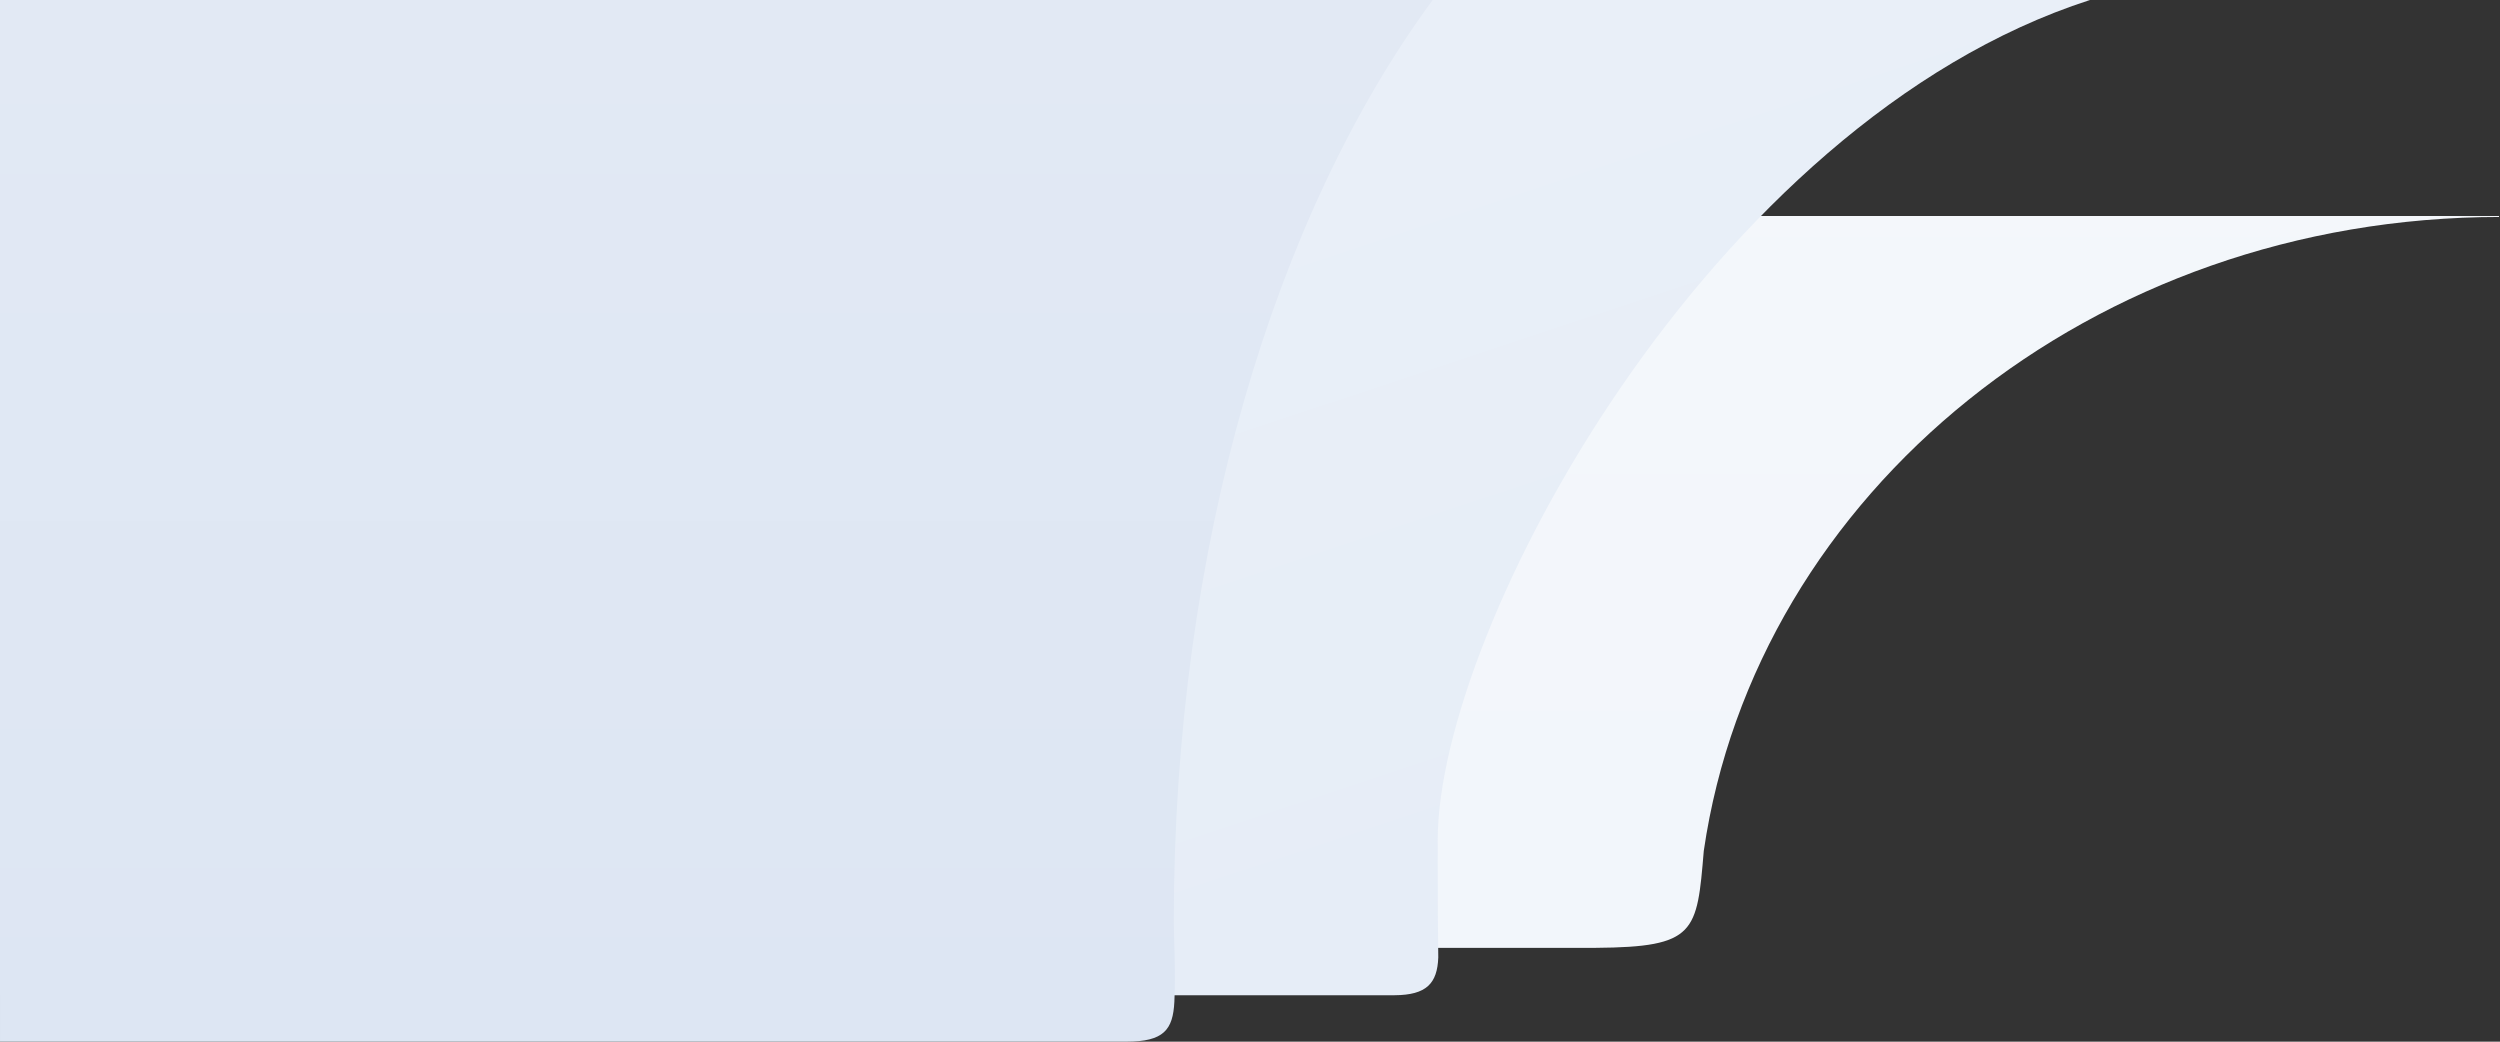 <?xml version="1.0" encoding="UTF-8"?>
<!DOCTYPE svg PUBLIC "-//W3C//DTD SVG 1.1//EN" "http://www.w3.org/Graphics/SVG/1.1/DTD/svg11.dtd">
<!-- Creator: CorelDRAW 2020 (64-Bit) -->
<svg xmlns="http://www.w3.org/2000/svg" xml:space="preserve" width="1920px" height="800px" version="1.1" style="shape-rendering:geometricPrecision; text-rendering:geometricPrecision; image-rendering:optimizeQuality; fill-rule:evenodd; clip-rule:evenodd"
viewBox="0 0 1920000 800000"
 xmlns:xlink="http://www.w3.org/1999/xlink"
 xmlns:xodm="http://www.corel.com/coreldraw/odm/2003">
 <rect x="0" y="0" width="1920000" height="800000" fill="#333333" stroke="none"/>
 <defs>
  <style type="text/css">
   <![CDATA[
    .fil0 {fill:url(#id0)}
    .fil1 {fill:url(#id1)}
    .fil2 {fill:url(#id2)}
   ]]>
  </style>
  <linearGradient id="id0" gradientUnits="userSpaceOnUse" x1="960000" y1="0" x2="960000" y2="727940">
   <stop offset="0" style="stop-opacity:1; stop-color:#F4F7FB"/>
   <stop offset="1" style="stop-opacity:1; stop-color:#F2F6FB"/>
  </linearGradient>
  <linearGradient id="id1" gradientUnits="userSpaceOnUse" x1="668270" y1="-22210" x2="936820" y2="786540">
   <stop offset="0" style="stop-opacity:1; stop-color:#EAF0F8"/>
   <stop offset="1" style="stop-opacity:1; stop-color:#E6EDF7"/>
  </linearGradient>
  <linearGradient id="id2" gradientUnits="userSpaceOnUse" x1="550150" y1="800000" x2="550150" y2="0">
   <stop offset="0" style="stop-opacity:1; stop-color:#DDE6F3"/>
   <stop offset="1" style="stop-opacity:1; stop-color:#E2E9F4"/>
  </linearGradient>
 </defs>
 <g id="Layer_x0020_1">
  <path class="fil0" d="M0 727940c408520,0 817040,0 1225560,0 76990,-570 77690,-11830 82940,-74450 40020,-274810 298550,-486860 611500,-486860l0 -166630 -1920000 0 0 727940z"/>
  <path class="fil1" d="M0 0l1605090 0c-291880,94190 -500940,482580 -500940,645470 0,46340 150,73750 450,89860 -750,19980 -9050,28870 -33600,29010l-1071000 0 0 -764340z"/>
  <path class="fil2" d="M0 0l1100290 0c-121020,164450 -198820,419830 -198820,707550 0,12100 1580,39180 440,61870 -1090,21480 -8110,30580 -36910,30580l-865000 0 0 -800000z"/>
 </g>
</svg>
